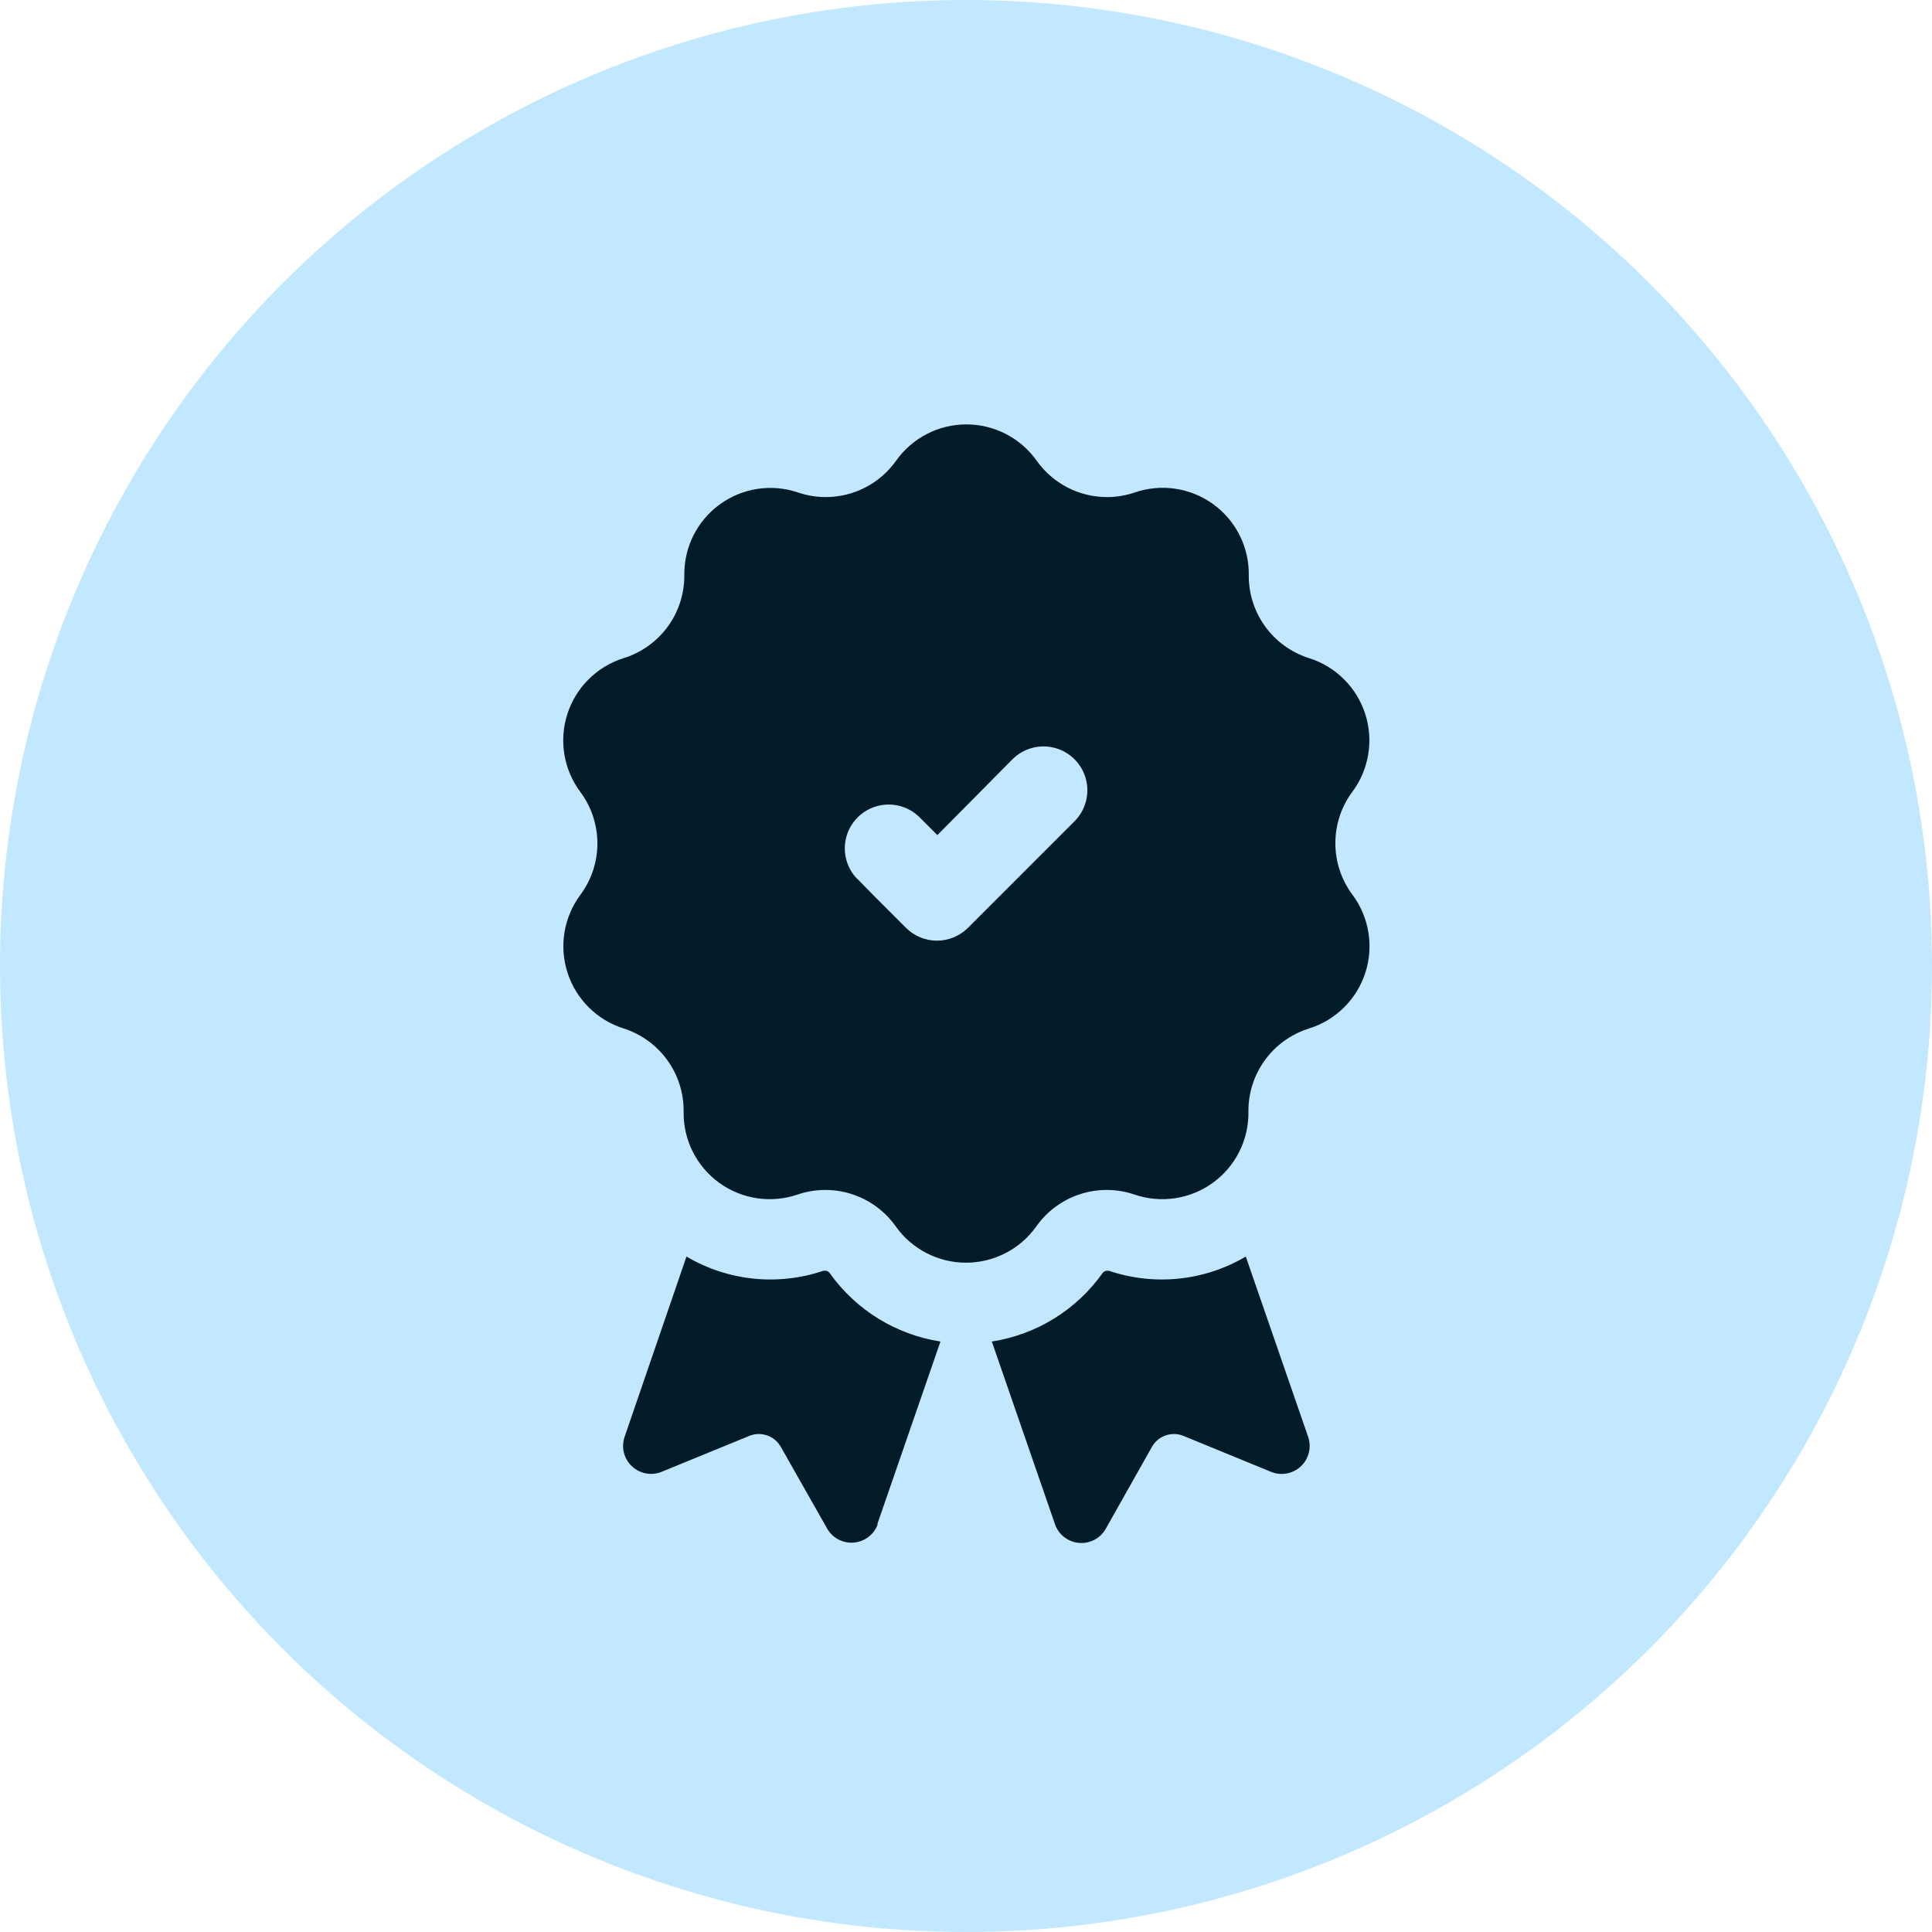 <?xml version="1.0" encoding="UTF-8"?> <svg xmlns="http://www.w3.org/2000/svg" width="94" height="94" viewBox="0 0 94 94" fill="none"><circle cx="47" cy="47" r="47" fill="#C2E8FF"></circle><path d="M57.574 69.86C56.995 69.627 56.332 69.866 56.035 70.416L53.796 74.389C53.532 74.851 53.021 75.117 52.489 75.068C51.959 75.019 51.505 74.664 51.33 74.161L48.257 65.271C50.43 64.934 52.374 63.732 53.646 61.938C53.696 61.868 53.777 61.826 53.863 61.826H53.946C56.163 62.578 58.597 62.327 60.613 61.137L63.647 69.91C63.82 70.416 63.682 70.976 63.292 71.343C62.903 71.709 62.336 71.814 61.841 71.611L57.574 69.86ZM42.684 74.161L45.757 65.271C43.584 64.934 41.639 63.732 40.367 61.938C40.318 61.868 40.237 61.826 40.151 61.826H40.068C37.851 62.578 35.417 62.327 33.4 61.137L30.389 69.91C30.217 70.415 30.355 70.973 30.743 71.338C31.13 71.704 31.695 71.811 32.189 71.611L36.462 69.86C37.041 69.627 37.704 69.866 38.001 70.416L40.267 74.411C40.541 74.856 41.046 75.104 41.565 75.051C42.085 74.998 42.529 74.652 42.706 74.161L42.684 74.161ZM28.239 43.536C28.776 42.813 29.066 41.937 29.066 41.036C29.066 40.136 28.776 39.259 28.239 38.536C27.423 37.445 27.188 36.027 27.608 34.731C28.027 33.435 29.05 32.424 30.35 32.019C31.211 31.75 31.963 31.211 32.493 30.482C33.024 29.752 33.305 28.871 33.295 27.969C33.282 26.61 33.928 25.33 35.029 24.534C36.13 23.738 37.548 23.525 38.834 23.963C39.266 24.109 39.718 24.185 40.173 24.185C41.533 24.186 42.809 23.527 43.596 22.419C44.382 21.308 45.658 20.649 47.018 20.649C48.378 20.649 49.654 21.308 50.441 22.419C51.228 23.527 52.503 24.186 53.863 24.185C54.318 24.185 54.771 24.109 55.202 23.963C56.493 23.517 57.92 23.729 59.026 24.529C60.132 25.33 60.779 26.62 60.758 27.985C60.751 28.883 61.031 29.758 61.558 30.484C62.085 31.21 62.831 31.748 63.686 32.019C64.982 32.426 66.002 33.435 66.421 34.727C66.841 36.019 66.608 37.435 65.797 38.525C65.26 39.248 64.971 40.125 64.971 41.025C64.971 41.926 65.26 42.803 65.797 43.525C66.613 44.616 66.848 46.035 66.429 47.33C66.009 48.626 64.986 49.638 63.686 50.042C62.825 50.312 62.073 50.851 61.543 51.58C61.012 52.31 60.731 53.191 60.741 54.093C60.762 55.459 60.115 56.748 59.009 57.549C57.903 58.35 56.476 58.561 55.185 58.116C54.33 57.828 53.406 57.823 52.548 58.102C51.69 58.382 50.945 58.929 50.424 59.666C49.637 60.776 48.362 61.435 47.001 61.435C45.641 61.435 44.365 60.775 43.579 59.666C43.057 58.929 42.312 58.382 41.455 58.102C40.597 57.823 39.672 57.828 38.817 58.116C37.526 58.561 36.099 58.35 34.993 57.549C33.887 56.748 33.241 55.459 33.261 54.093C33.273 53.195 32.997 52.317 32.473 51.588C31.949 50.859 31.205 50.317 30.35 50.042C29.054 49.636 28.034 48.627 27.615 47.335C27.195 46.042 27.428 44.627 28.239 43.536ZM41.706 42.753L42.573 43.636L44.079 45.142C44.479 45.542 45.022 45.767 45.587 45.767C46.153 45.767 46.695 45.542 47.096 45.142L52.302 39.936C52.827 39.395 53.028 38.616 52.829 37.888C52.63 37.159 52.062 36.591 51.333 36.392C50.605 36.193 49.826 36.394 49.285 36.919L45.607 40.631L44.724 39.747C44.182 39.221 43.403 39.021 42.675 39.22C41.947 39.419 41.378 39.987 41.179 40.715C40.98 41.444 41.181 42.223 41.707 42.764L41.706 42.753Z" fill="#021B29"></path></svg> 